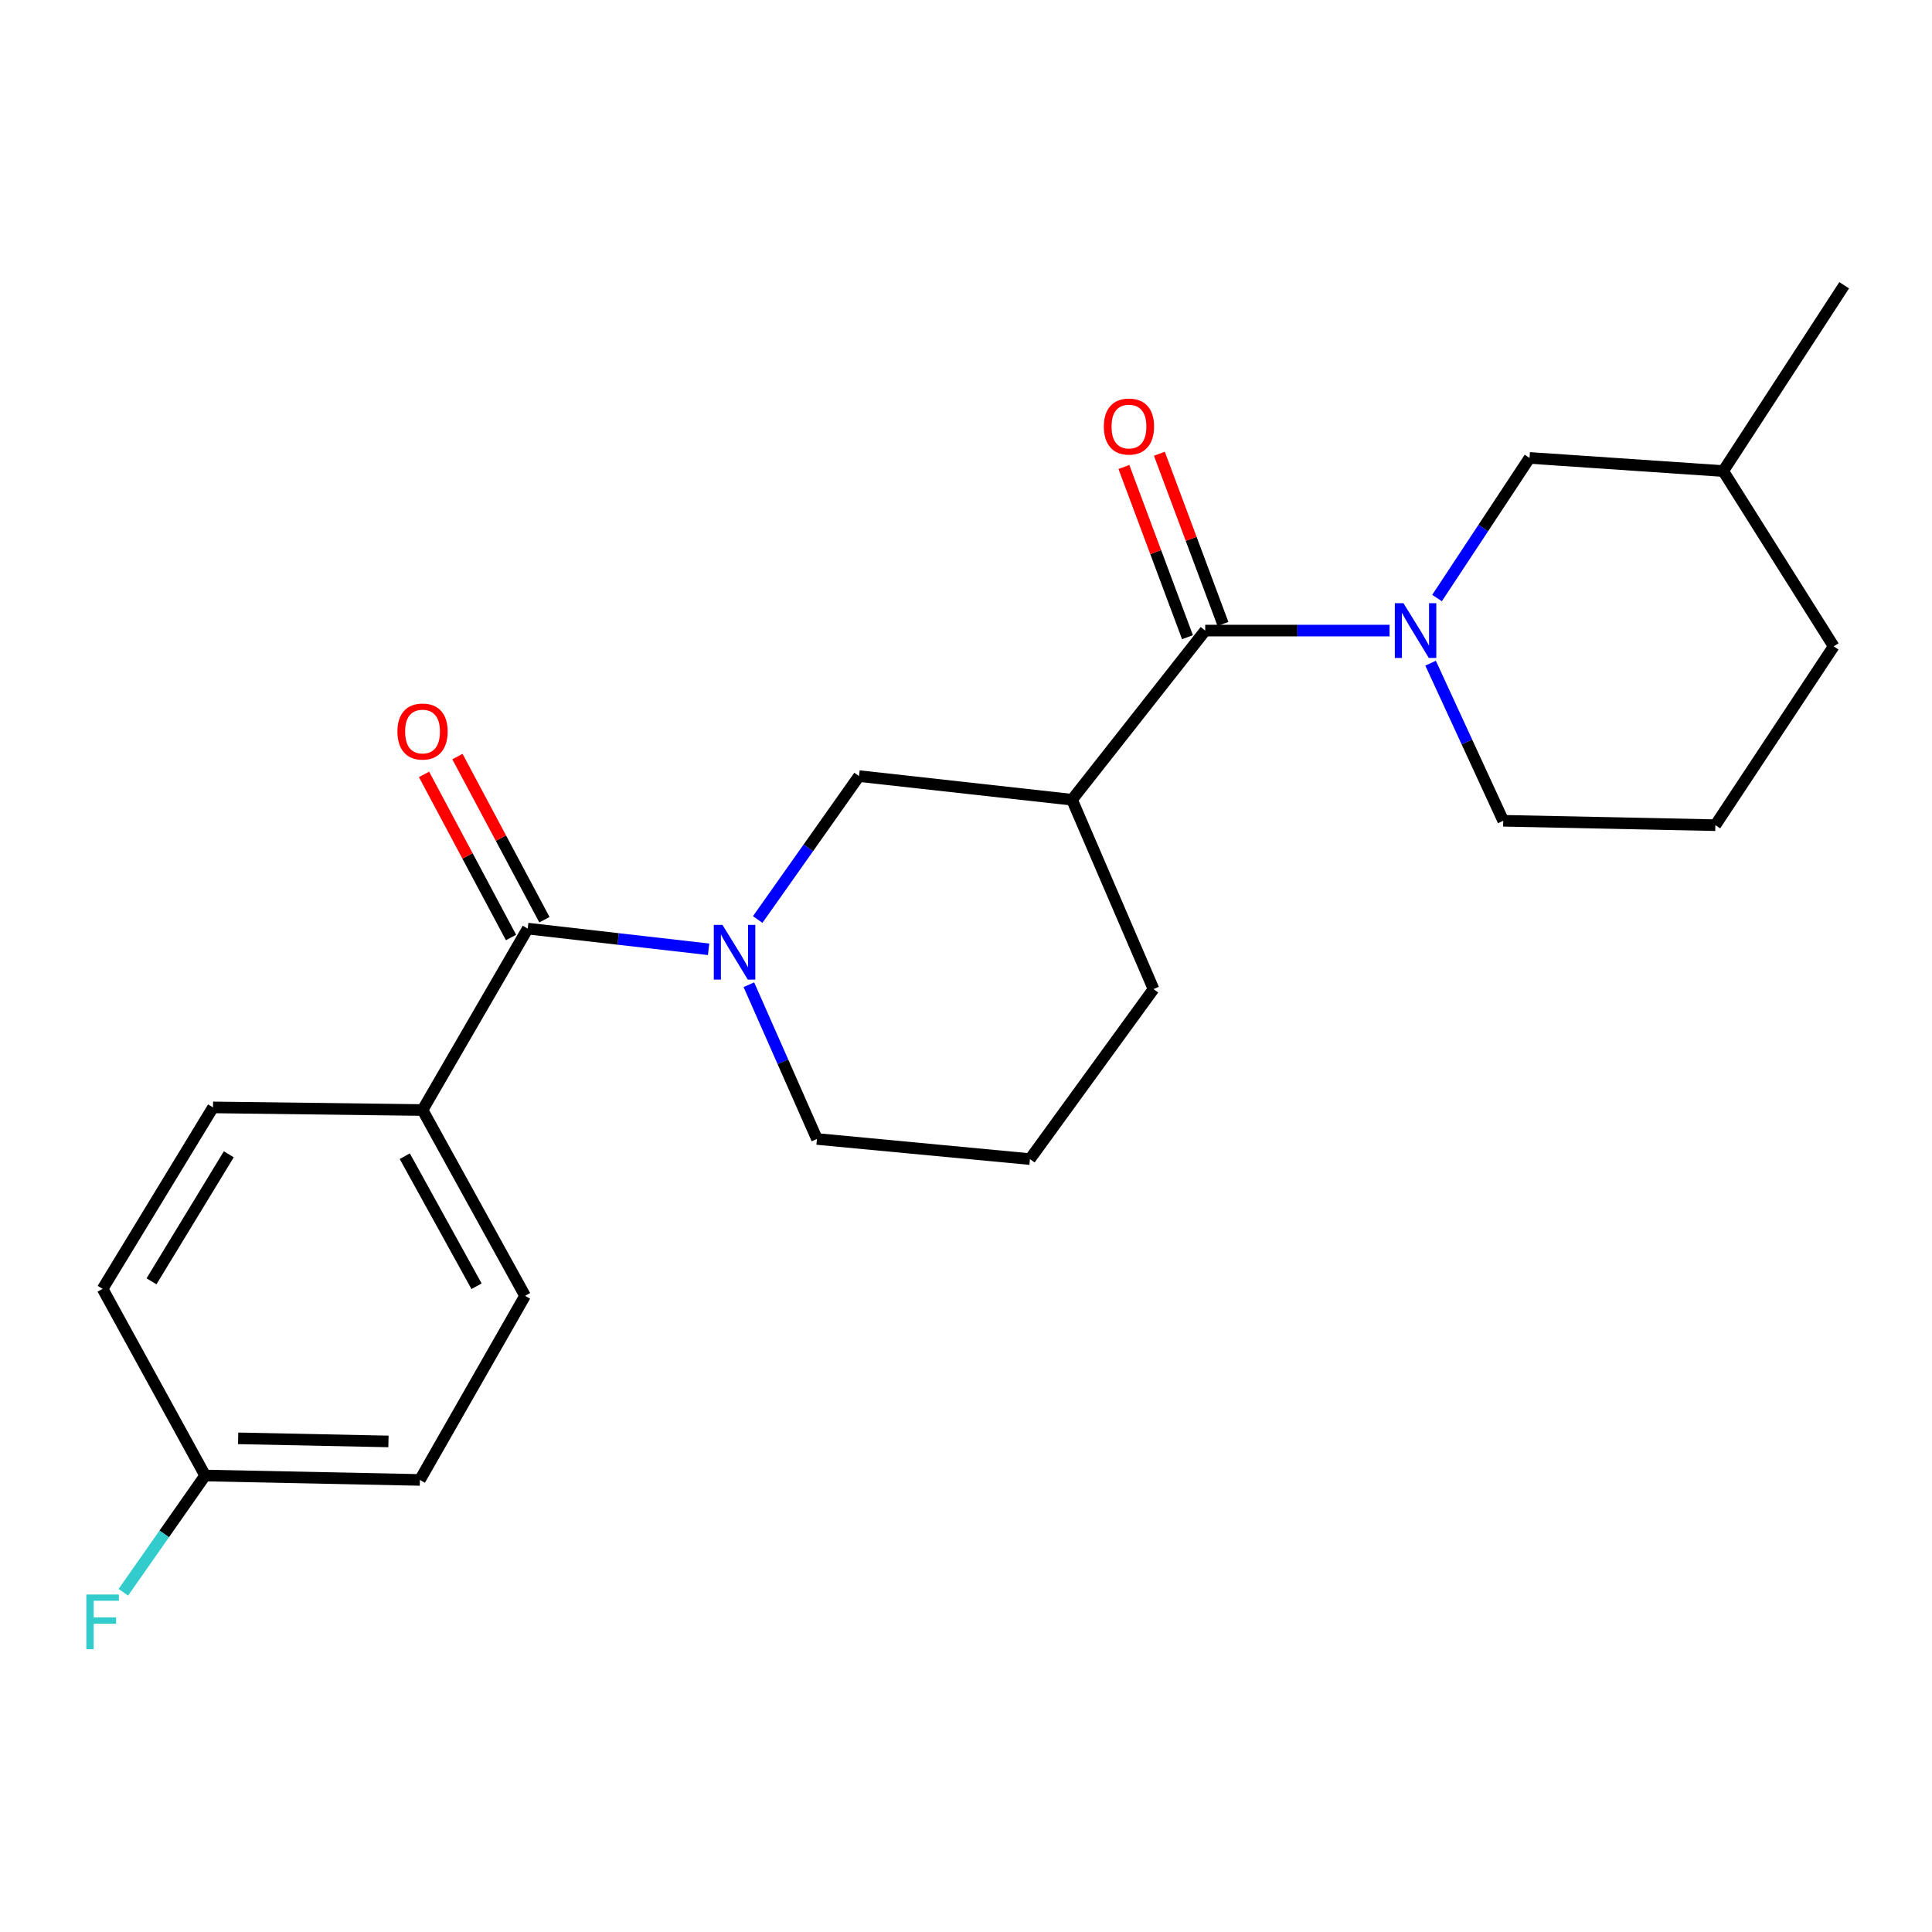 <?xml version='1.0' encoding='iso-8859-1'?>
<svg version='1.1' baseProfile='full'
              xmlns='http://www.w3.org/2000/svg'
                      xmlns:rdkit='http://www.rdkit.org/xml'
                      xmlns:xlink='http://www.w3.org/1999/xlink'
                  xml:space='preserve'
width='1000px' height='1000px' viewBox='0 0 1000 1000'>
<!-- END OF HEADER -->
<rect style='opacity:1.0;fill:#FFFFFF;stroke:none' width='1000' height='1000' x='0' y='0'> </rect>
<path class='bond-3' d='M 366.768,491.353 L 319.957,485.998' style='fill:none;fill-rule:evenodd;stroke:#0000FF;stroke-width:6px;stroke-linecap:butt;stroke-linejoin:miter;stroke-opacity:1' />
<path class='bond-3' d='M 319.957,485.998 L 273.145,480.643' style='fill:none;fill-rule:evenodd;stroke:#000000;stroke-width:6px;stroke-linecap:butt;stroke-linejoin:miter;stroke-opacity:1' />
<path class='bond-4' d='M 392.18,475.938 L 418.406,438.82' style='fill:none;fill-rule:evenodd;stroke:#0000FF;stroke-width:6px;stroke-linecap:butt;stroke-linejoin:miter;stroke-opacity:1' />
<path class='bond-4' d='M 418.406,438.82 L 444.633,401.703' style='fill:none;fill-rule:evenodd;stroke:#000000;stroke-width:6px;stroke-linecap:butt;stroke-linejoin:miter;stroke-opacity:1' />
<path class='bond-11' d='M 387.617,509.69 L 405.234,549.61' style='fill:none;fill-rule:evenodd;stroke:#0000FF;stroke-width:6px;stroke-linecap:butt;stroke-linejoin:miter;stroke-opacity:1' />
<path class='bond-11' d='M 405.234,549.61 L 422.851,589.529' style='fill:none;fill-rule:evenodd;stroke:#000000;stroke-width:6px;stroke-linecap:butt;stroke-linejoin:miter;stroke-opacity:1' />
<path class='bond-0' d='M 623.816,326.387 L 554.868,413.938' style='fill:none;fill-rule:evenodd;stroke:#000000;stroke-width:6px;stroke-linecap:butt;stroke-linejoin:miter;stroke-opacity:1' />
<path class='bond-1' d='M 623.816,326.387 L 671.523,326.387' style='fill:none;fill-rule:evenodd;stroke:#000000;stroke-width:6px;stroke-linecap:butt;stroke-linejoin:miter;stroke-opacity:1' />
<path class='bond-1' d='M 671.523,326.387 L 719.229,326.387' style='fill:none;fill-rule:evenodd;stroke:#0000FF;stroke-width:6px;stroke-linecap:butt;stroke-linejoin:miter;stroke-opacity:1' />
<path class='bond-7' d='M 632.994,322.959 L 616.542,278.907' style='fill:none;fill-rule:evenodd;stroke:#000000;stroke-width:6px;stroke-linecap:butt;stroke-linejoin:miter;stroke-opacity:1' />
<path class='bond-7' d='M 616.542,278.907 L 600.089,234.854' style='fill:none;fill-rule:evenodd;stroke:#FF0000;stroke-width:6px;stroke-linecap:butt;stroke-linejoin:miter;stroke-opacity:1' />
<path class='bond-7' d='M 614.638,329.815 L 598.186,285.762' style='fill:none;fill-rule:evenodd;stroke:#000000;stroke-width:6px;stroke-linecap:butt;stroke-linejoin:miter;stroke-opacity:1' />
<path class='bond-7' d='M 598.186,285.762 L 581.734,241.709' style='fill:none;fill-rule:evenodd;stroke:#FF0000;stroke-width:6px;stroke-linecap:butt;stroke-linejoin:miter;stroke-opacity:1' />
<path class='bond-6' d='M 743.807,309.55 L 767.748,273.284' style='fill:none;fill-rule:evenodd;stroke:#0000FF;stroke-width:6px;stroke-linecap:butt;stroke-linejoin:miter;stroke-opacity:1' />
<path class='bond-6' d='M 767.748,273.284 L 791.69,237.018' style='fill:none;fill-rule:evenodd;stroke:#000000;stroke-width:6px;stroke-linecap:butt;stroke-linejoin:miter;stroke-opacity:1' />
<path class='bond-12' d='M 740.468,343.257 L 759.27,384.046' style='fill:none;fill-rule:evenodd;stroke:#0000FF;stroke-width:6px;stroke-linecap:butt;stroke-linejoin:miter;stroke-opacity:1' />
<path class='bond-12' d='M 759.27,384.046 L 778.072,424.834' style='fill:none;fill-rule:evenodd;stroke:#000000;stroke-width:6px;stroke-linecap:butt;stroke-linejoin:miter;stroke-opacity:1' />
<path class='bond-2' d='M 554.868,413.938 L 444.633,401.703' style='fill:none;fill-rule:evenodd;stroke:#000000;stroke-width:6px;stroke-linecap:butt;stroke-linejoin:miter;stroke-opacity:1' />
<path class='bond-23' d='M 554.868,413.938 L 597.06,511.949' style='fill:none;fill-rule:evenodd;stroke:#000000;stroke-width:6px;stroke-linecap:butt;stroke-linejoin:miter;stroke-opacity:1' />
<path class='bond-5' d='M 273.145,480.643 L 218.707,574.551' style='fill:none;fill-rule:evenodd;stroke:#000000;stroke-width:6px;stroke-linecap:butt;stroke-linejoin:miter;stroke-opacity:1' />
<path class='bond-8' d='M 281.789,476.033 L 259.277,433.818' style='fill:none;fill-rule:evenodd;stroke:#000000;stroke-width:6px;stroke-linecap:butt;stroke-linejoin:miter;stroke-opacity:1' />
<path class='bond-8' d='M 259.277,433.818 L 236.765,391.603' style='fill:none;fill-rule:evenodd;stroke:#FF0000;stroke-width:6px;stroke-linecap:butt;stroke-linejoin:miter;stroke-opacity:1' />
<path class='bond-8' d='M 264.5,485.253 L 241.988,443.038' style='fill:none;fill-rule:evenodd;stroke:#000000;stroke-width:6px;stroke-linecap:butt;stroke-linejoin:miter;stroke-opacity:1' />
<path class='bond-8' d='M 241.988,443.038 L 219.476,400.823' style='fill:none;fill-rule:evenodd;stroke:#FF0000;stroke-width:6px;stroke-linecap:butt;stroke-linejoin:miter;stroke-opacity:1' />
<path class='bond-9' d='M 218.707,574.551 L 271.773,670.712' style='fill:none;fill-rule:evenodd;stroke:#000000;stroke-width:6px;stroke-linecap:butt;stroke-linejoin:miter;stroke-opacity:1' />
<path class='bond-9' d='M 209.512,598.442 L 246.659,665.755' style='fill:none;fill-rule:evenodd;stroke:#000000;stroke-width:6px;stroke-linecap:butt;stroke-linejoin:miter;stroke-opacity:1' />
<path class='bond-10' d='M 218.707,574.551 L 110.257,573.19' style='fill:none;fill-rule:evenodd;stroke:#000000;stroke-width:6px;stroke-linecap:butt;stroke-linejoin:miter;stroke-opacity:1' />
<path class='bond-18' d='M 791.69,237.018 L 891.933,243.822' style='fill:none;fill-rule:evenodd;stroke:#000000;stroke-width:6px;stroke-linecap:butt;stroke-linejoin:miter;stroke-opacity:1' />
<path class='bond-16' d='M 271.773,670.712 L 217.336,766.013' style='fill:none;fill-rule:evenodd;stroke:#000000;stroke-width:6px;stroke-linecap:butt;stroke-linejoin:miter;stroke-opacity:1' />
<path class='bond-15' d='M 110.257,573.19 L 53.109,667.109' style='fill:none;fill-rule:evenodd;stroke:#000000;stroke-width:6px;stroke-linecap:butt;stroke-linejoin:miter;stroke-opacity:1' />
<path class='bond-15' d='M 118.423,597.463 L 78.419,663.206' style='fill:none;fill-rule:evenodd;stroke:#000000;stroke-width:6px;stroke-linecap:butt;stroke-linejoin:miter;stroke-opacity:1' />
<path class='bond-19' d='M 422.851,589.529 L 533.098,599.947' style='fill:none;fill-rule:evenodd;stroke:#000000;stroke-width:6px;stroke-linecap:butt;stroke-linejoin:miter;stroke-opacity:1' />
<path class='bond-20' d='M 778.072,424.834 L 887.862,427.109' style='fill:none;fill-rule:evenodd;stroke:#000000;stroke-width:6px;stroke-linecap:butt;stroke-linejoin:miter;stroke-opacity:1' />
<path class='bond-13' d='M 106.185,763.727 L 53.109,667.109' style='fill:none;fill-rule:evenodd;stroke:#000000;stroke-width:6px;stroke-linecap:butt;stroke-linejoin:miter;stroke-opacity:1' />
<path class='bond-17' d='M 106.185,763.727 L 85.013,793.944' style='fill:none;fill-rule:evenodd;stroke:#000000;stroke-width:6px;stroke-linecap:butt;stroke-linejoin:miter;stroke-opacity:1' />
<path class='bond-17' d='M 85.013,793.944 L 63.841,824.161' style='fill:none;fill-rule:evenodd;stroke:#33CCCC;stroke-width:6px;stroke-linecap:butt;stroke-linejoin:miter;stroke-opacity:1' />
<path class='bond-24' d='M 106.185,763.727 L 217.336,766.013' style='fill:none;fill-rule:evenodd;stroke:#000000;stroke-width:6px;stroke-linecap:butt;stroke-linejoin:miter;stroke-opacity:1' />
<path class='bond-24' d='M 123.261,744.481 L 201.066,746.081' style='fill:none;fill-rule:evenodd;stroke:#000000;stroke-width:6px;stroke-linecap:butt;stroke-linejoin:miter;stroke-opacity:1' />
<path class='bond-14' d='M 597.06,511.949 L 533.098,599.947' style='fill:none;fill-rule:evenodd;stroke:#000000;stroke-width:6px;stroke-linecap:butt;stroke-linejoin:miter;stroke-opacity:1' />
<path class='bond-22' d='M 891.933,243.822 L 954.545,147.65' style='fill:none;fill-rule:evenodd;stroke:#000000;stroke-width:6px;stroke-linecap:butt;stroke-linejoin:miter;stroke-opacity:1' />
<path class='bond-25' d='M 891.933,243.822 L 949.103,334.551' style='fill:none;fill-rule:evenodd;stroke:#000000;stroke-width:6px;stroke-linecap:butt;stroke-linejoin:miter;stroke-opacity:1' />
<path class='bond-21' d='M 887.862,427.109 L 949.103,334.551' style='fill:none;fill-rule:evenodd;stroke:#000000;stroke-width:6px;stroke-linecap:butt;stroke-linejoin:miter;stroke-opacity:1' />
<path  class='atom-0' d='M 373.942 478.729
L 383.222 493.729
Q 384.142 495.209, 385.622 497.889
Q 387.102 500.569, 387.182 500.729
L 387.182 478.729
L 390.942 478.729
L 390.942 507.049
L 387.062 507.049
L 377.102 490.649
Q 375.942 488.729, 374.702 486.529
Q 373.502 484.329, 373.142 483.649
L 373.142 507.049
L 369.462 507.049
L 369.462 478.729
L 373.942 478.729
' fill='#0000FF'/>
<path  class='atom-2' d='M 726.431 312.227
L 735.711 327.227
Q 736.631 328.707, 738.111 331.387
Q 739.591 334.067, 739.671 334.227
L 739.671 312.227
L 743.431 312.227
L 743.431 340.547
L 739.551 340.547
L 729.591 324.147
Q 728.431 322.227, 727.191 320.027
Q 725.991 317.827, 725.631 317.147
L 725.631 340.547
L 721.951 340.547
L 721.951 312.227
L 726.431 312.227
' fill='#0000FF'/>
<path  class='atom-8' d='M 571.346 220.781
Q 571.346 213.981, 574.706 210.181
Q 578.066 206.381, 584.346 206.381
Q 590.626 206.381, 593.986 210.181
Q 597.346 213.981, 597.346 220.781
Q 597.346 227.661, 593.946 231.581
Q 590.546 235.461, 584.346 235.461
Q 578.106 235.461, 574.706 231.581
Q 571.346 227.701, 571.346 220.781
M 584.346 232.261
Q 588.666 232.261, 590.986 229.381
Q 593.346 226.461, 593.346 220.781
Q 593.346 215.221, 590.986 212.421
Q 588.666 209.581, 584.346 209.581
Q 580.026 209.581, 577.666 212.381
Q 575.346 215.181, 575.346 220.781
Q 575.346 226.501, 577.666 229.381
Q 580.026 232.261, 584.346 232.261
' fill='#FF0000'/>
<path  class='atom-9' d='M 205.707 378.64
Q 205.707 371.84, 209.067 368.04
Q 212.427 364.24, 218.707 364.24
Q 224.987 364.24, 228.347 368.04
Q 231.707 371.84, 231.707 378.64
Q 231.707 385.52, 228.307 389.44
Q 224.907 393.32, 218.707 393.32
Q 212.467 393.32, 209.067 389.44
Q 205.707 385.56, 205.707 378.64
M 218.707 390.12
Q 223.027 390.12, 225.347 387.24
Q 227.707 384.32, 227.707 378.64
Q 227.707 373.08, 225.347 370.28
Q 223.027 367.44, 218.707 367.44
Q 214.387 367.44, 212.027 370.24
Q 209.707 373.04, 209.707 378.64
Q 209.707 384.36, 212.027 387.24
Q 214.387 390.12, 218.707 390.12
' fill='#FF0000'/>
<path  class='atom-18' d='M 44.689 825.318
L 61.529 825.318
L 61.529 828.558
L 48.489 828.558
L 48.489 837.158
L 60.089 837.158
L 60.089 840.438
L 48.489 840.438
L 48.489 853.638
L 44.689 853.638
L 44.689 825.318
' fill='#33CCCC'/>
</svg>
